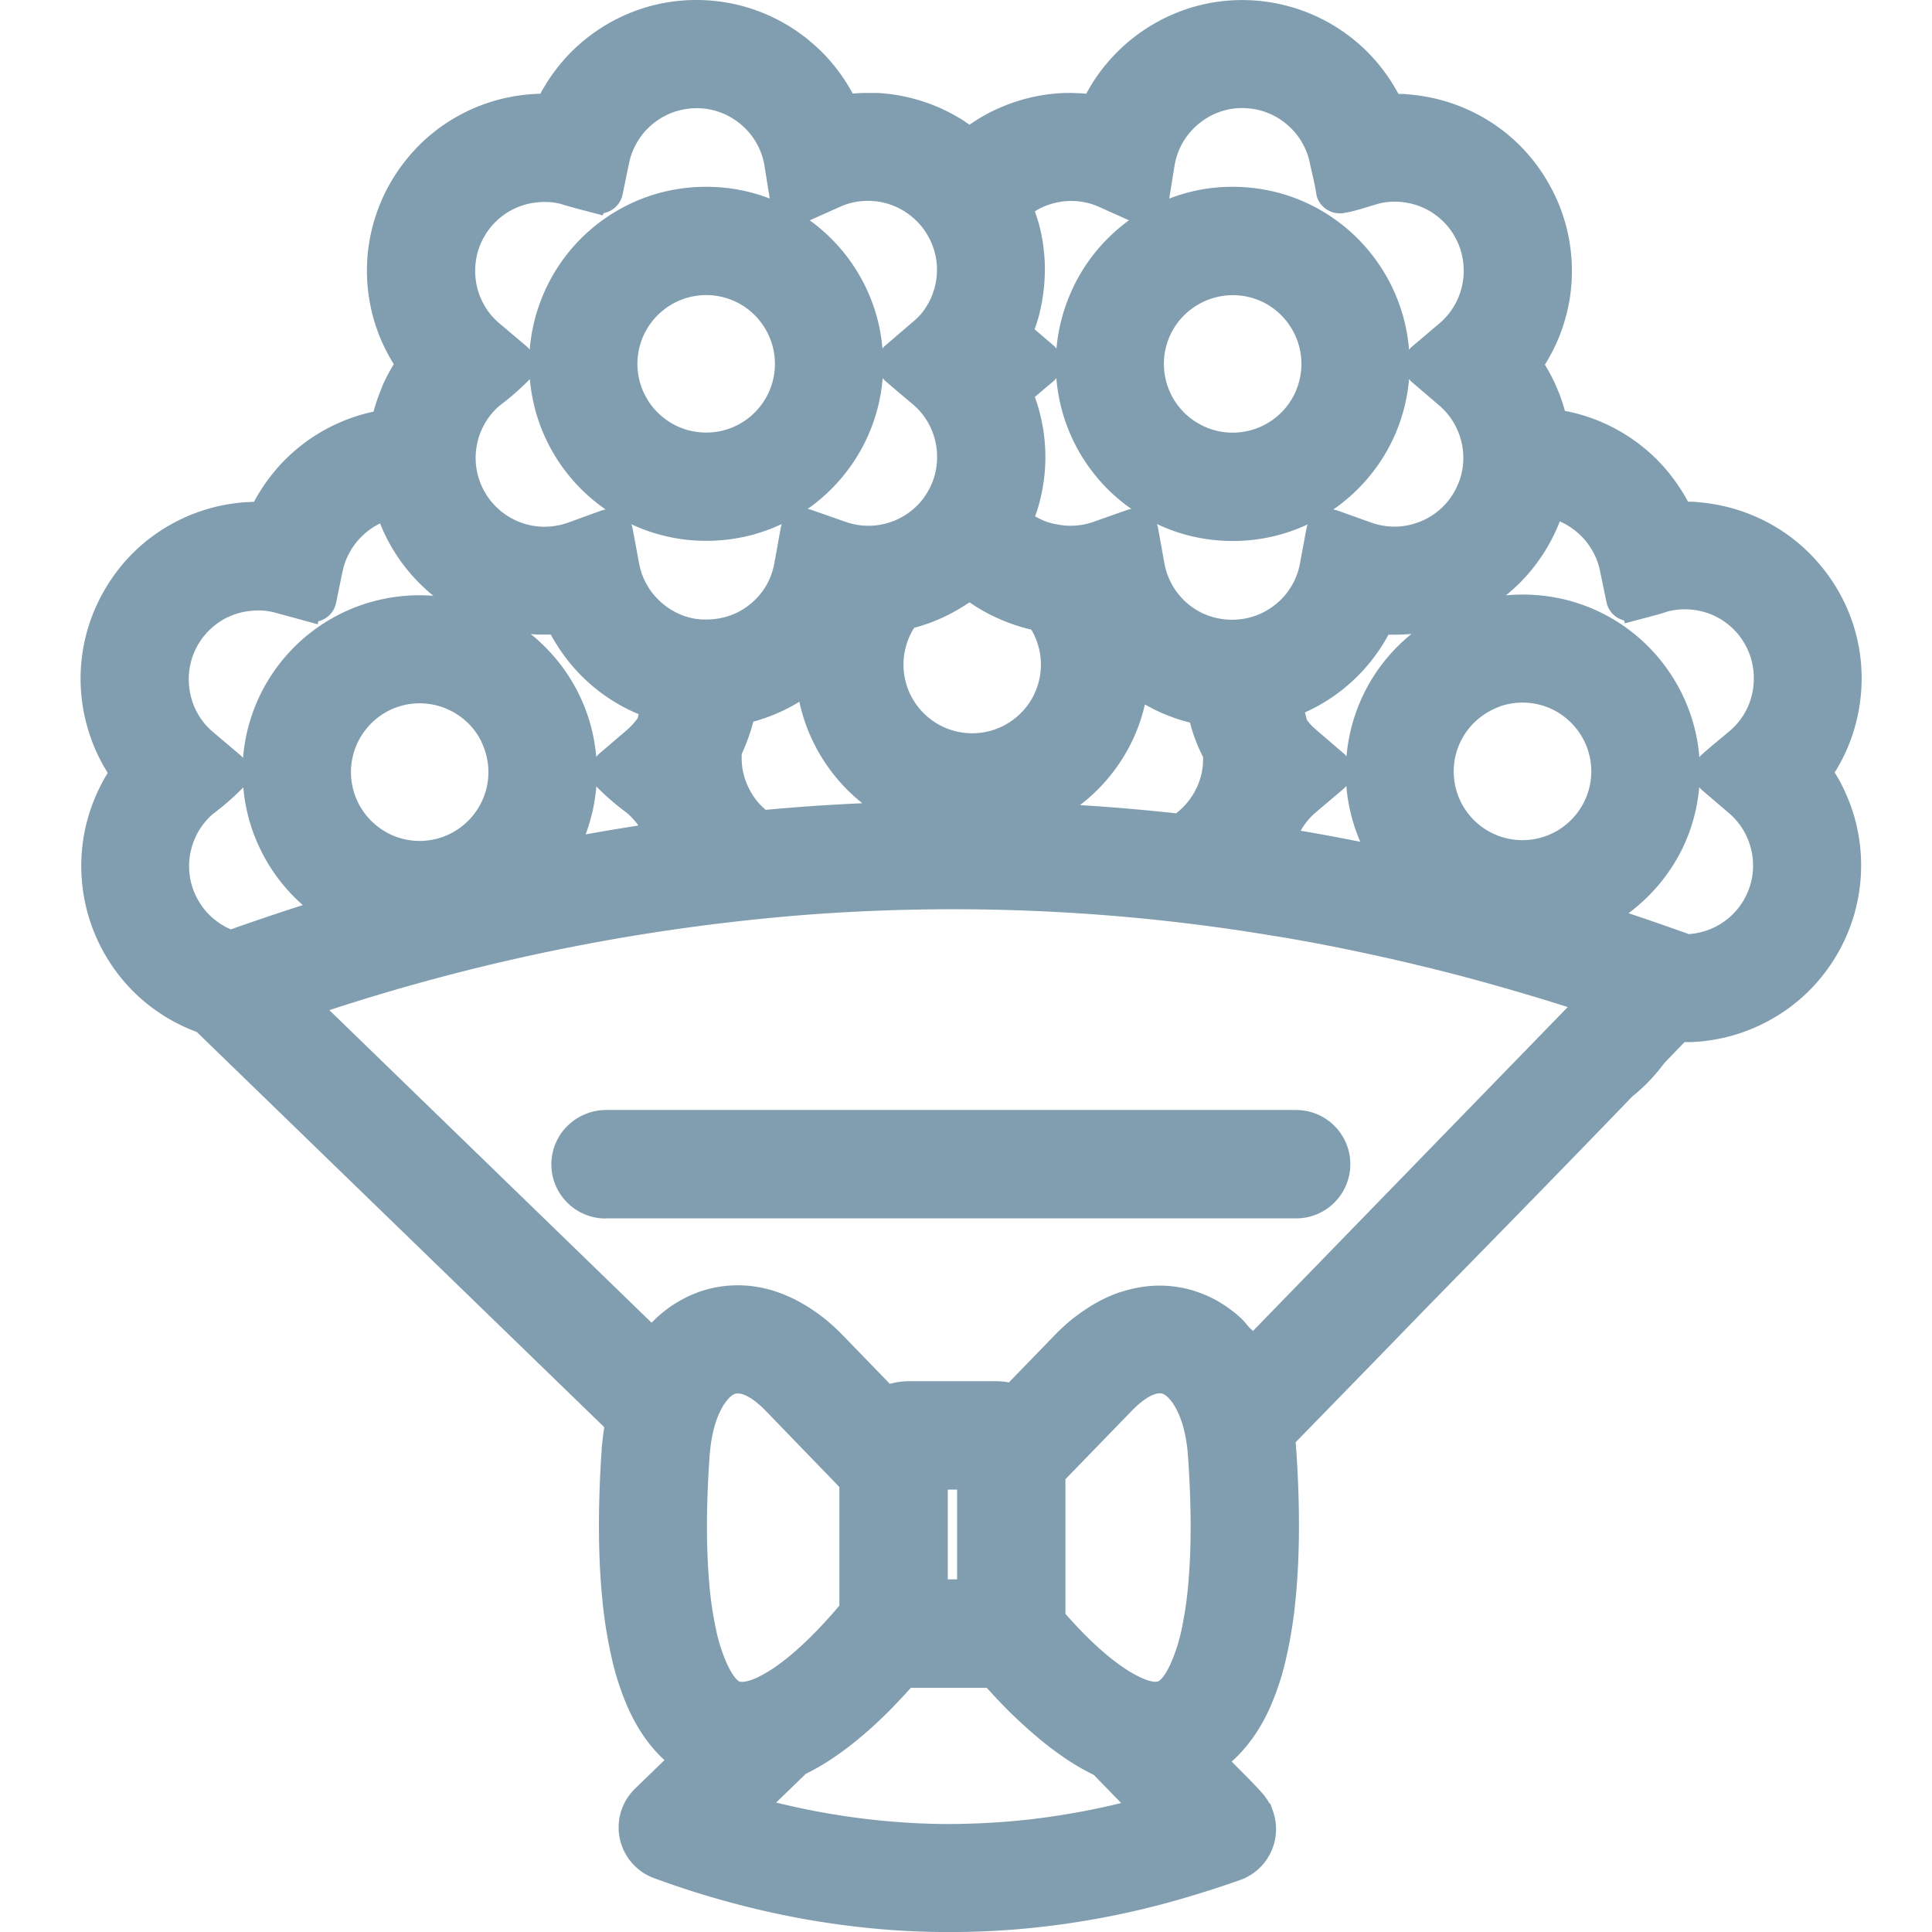 <svg id="flora_ecommerce_web_ico_flower_01" xmlns="http://www.w3.org/2000/svg" width="48" height="48" viewBox="0 0 48 48">
  <rect id="container" width="48" height="48" transform="translate(0 0)" fill="none"/>
  <path id="flora_ecommerce_web_ico_flower_01-2" data-name="flora_ecommerce_web_ico_flower_01" d="M23.722,5.219q.055.156.1.31A4.395,4.395,0,0,1,23.908,7.4l0,.011c-.016.095-.036.194-.061.3s-.052.2-.08.288l-.051.149.479.41a.628.628,0,0,1,.064.07,4.366,4.366,0,0,1,.4-1.487l.01-.025A4.4,4.4,0,0,1,25.692,5.74a4.338,4.338,0,0,1,.368-.3l-.746-.334a1.668,1.668,0,0,0-.6-.144,1.715,1.715,0,0,0-.314.013,1.755,1.755,0,0,0-.494.142c-.035.016-.069.033-.1.05l-.082.05Zm.532,4.144-.045.051-.038.034-.449.38.048.142c.033.1.062.2.085.3s.046.2.063.3a4.375,4.375,0,0,1-.09,1.908c-.027.106-.061.21-.1.316.038.023.077.044.118.064a1.6,1.6,0,0,0,.161.07A1.743,1.743,0,0,0,24.3,13a1.687,1.687,0,0,0,.878-.068l.832-.294a.593.593,0,0,1,.109-.027l-.107-.077a4.394,4.394,0,0,1-1.725-2.893c-.013-.092-.024-.185-.031-.278Zm2.5,3.621.006.017c.008.024.014.045.019.065l.162.9a1.691,1.691,0,0,0,.078.284,1.719,1.719,0,0,0,.126.269,1.683,1.683,0,0,0,.17.241,1.646,1.646,0,0,0,.21.21,1.741,1.741,0,0,0,.244.17,1.652,1.652,0,0,0,.267.124,1.771,1.771,0,0,0,.582.1,1.78,1.78,0,0,0,.3-.025,1.715,1.715,0,0,0,.285-.074,1.753,1.753,0,0,0,.725-.5,1.718,1.718,0,0,0,.3-.508,1.616,1.616,0,0,0,.078-.28l.162-.87a.6.6,0,0,1,.032-.112q-.193.09-.394.162a4.367,4.367,0,0,1-.835.206,4.468,4.468,0,0,1-1.714-.088,4.349,4.349,0,0,1-.8-.288Zm4.382-.359.08.017.86.308a1.712,1.712,0,0,0,.287.075,1.731,1.731,0,0,0,.3.026,1.7,1.7,0,0,0,.293-.027,1.743,1.743,0,0,0,.288-.079l.019-.006a1.656,1.656,0,0,0,.255-.122,1.679,1.679,0,0,0,.617-.618,1.761,1.761,0,0,0,.127-.27,1.667,1.667,0,0,0,.078-.283,1.684,1.684,0,0,0,.027-.295,1.753,1.753,0,0,0-.025-.3,1.725,1.725,0,0,0-.2-.556,1.658,1.658,0,0,0-.168-.245,1.716,1.716,0,0,0-.208-.211L33.1,9.469a.618.618,0,0,1-.081-.084,4.442,4.442,0,0,1-.117.7,4.373,4.373,0,0,1-.291.81,4.412,4.412,0,0,1-1.473,1.729ZM33.023,8.65l.045-.051c.237-.2.472-.4.708-.6a1.673,1.673,0,0,0,.207-.209,1.714,1.714,0,0,0,.292-.512,1.728,1.728,0,0,0,.076-.29,1.691,1.691,0,0,0,.025-.3,1.71,1.71,0,0,0-.026-.3,1.685,1.685,0,0,0-.076-.284,1.753,1.753,0,0,0-.126-.27,1.71,1.71,0,0,0-.158-.231,1.735,1.735,0,0,0-.418-.367,1.7,1.7,0,0,0-.246-.127,1.743,1.743,0,0,0-.834-.123,1.632,1.632,0,0,0-.212.036c-.228.062-.626.2-.833.227a.6.6,0,0,1-.726-.418c-.034-.261-.115-.56-.169-.822a1.658,1.658,0,0,0-.079-.266,1.718,1.718,0,0,0-.123-.252,1.7,1.7,0,0,0-.163-.23,1.739,1.739,0,0,0-.2-.2,1.706,1.706,0,0,0-.475-.287,1.581,1.581,0,0,0-.268-.082,1.75,1.75,0,0,0-.281-.038,1.729,1.729,0,0,0-.314.012,1.694,1.694,0,0,0-.3.069,1.636,1.636,0,0,0-.283.122,1.727,1.727,0,0,0-.26.175l-.016.011a1.8,1.8,0,0,0-.216.214,1.708,1.708,0,0,0-.383.831L27.06,4.9l.109-.04A4.358,4.358,0,0,1,28,4.653a4.465,4.465,0,0,1,1.715.088,4.337,4.337,0,0,1,.808.291A4.406,4.406,0,0,1,31.9,6.061a4.428,4.428,0,0,1,.88,1.476,4.367,4.367,0,0,1,.206.835q.02.138.031.278ZM25.866,44.762l-.682-.7-.023-.011a5.779,5.779,0,0,1-.686-.4,7.976,7.976,0,0,1-.7-.532q-.329-.278-.66-.6-.287-.284-.587-.618H20.641q-.3.333-.582.615-.334.332-.655.6a7.974,7.974,0,0,1-.706.535,5.7,5.7,0,0,1-.668.387l-.736.713q.29.071.585.134.522.112,1.054.193.661.1,1.314.152t1.3.054q.646,0,1.314-.047t1.321-.145q.542-.08,1.07-.19.3-.063.613-.139Zm-4.308-7.786v2.23h.232v-2.23Zm-2.693-.065-1.837-1.9c-.056-.057-.11-.109-.164-.155a1.877,1.877,0,0,0-.156-.121,1.239,1.239,0,0,0-.13-.078.652.652,0,0,0-.1-.045l-.019-.005a.54.54,0,0,0-.072-.018.31.31,0,0,0-.055,0,.173.173,0,0,0-.036,0,.183.183,0,0,0-.032.01l-.013.005a.372.372,0,0,0-.054.033.489.489,0,0,0-.063.054h0a.891.891,0,0,0-.078.089,1.334,1.334,0,0,0-.079.114,1.868,1.868,0,0,0-.12.24,2.5,2.5,0,0,0-.1.292,3.27,3.27,0,0,0-.074.348c-.019.12-.034.251-.044.392q-.063.925-.064,1.7t.058,1.447a8.983,8.983,0,0,0,.167,1.139,4.292,4.292,0,0,0,.267.84,2.054,2.054,0,0,0,.109.211,1.143,1.143,0,0,0,.1.147.454.454,0,0,0,.07.07.162.162,0,0,0,.038.024.182.182,0,0,0,.034.005.384.384,0,0,0,.082,0,.91.91,0,0,0,.155-.037,1.7,1.7,0,0,0,.194-.08,3.236,3.236,0,0,0,.453-.271,5.886,5.886,0,0,0,.514-.411q.263-.234.539-.523.247-.258.51-.568V36.911Zm5.618,3.154q.238.269.453.487.252.256.489.46a5.407,5.407,0,0,0,.474.369,3.182,3.182,0,0,0,.42.248,1.67,1.67,0,0,0,.193.08.9.9,0,0,0,.155.038.432.432,0,0,0,.082,0,.117.117,0,0,0,.034-.006.135.135,0,0,0,.038-.024.437.437,0,0,0,.07-.068,1.093,1.093,0,0,0,.1-.147,2.167,2.167,0,0,0,.109-.212,4.272,4.272,0,0,0,.267-.839,9.036,9.036,0,0,0,.167-1.139q.059-.666.058-1.448t-.064-1.7q-.014-.211-.044-.392a3.276,3.276,0,0,0-.074-.348,2.5,2.5,0,0,0-.1-.291,1.75,1.75,0,0,0-.12-.24,1.086,1.086,0,0,0-.078-.115.86.86,0,0,0-.079-.09.559.559,0,0,0-.064-.054.292.292,0,0,0-.053-.033.364.364,0,0,0-.045-.015l-.035,0a.318.318,0,0,0-.057,0,.48.48,0,0,0-.071.018l-.024.007a.845.845,0,0,0-.1.045,1.272,1.272,0,0,0-.127.078,1.827,1.827,0,0,0-.156.121c-.054.046-.109.1-.164.155l-1.656,1.708v3.341ZM13.055,30.24a1.347,1.347,0,0,1-1.243-.831,1.338,1.338,0,0,1,0-1.028,1.348,1.348,0,0,1,.292-.437l.031-.029a1.351,1.351,0,0,1,.423-.27,1.333,1.333,0,0,1,.5-.1H30.213a1.346,1.346,0,0,1,1.244,1.861,1.359,1.359,0,0,1-.292.437,1.343,1.343,0,0,1-.952.394H13.055Zm16.163,2.715,7.743-7.968q-.808-.257-1.624-.489Q34.3,24.2,33.3,23.961c-.05-.01-.1-.022-.149-.036q-.841-.2-1.693-.375t-1.7-.316l-.011,0a48.284,48.284,0,0,0-11.76-.535A50.939,50.939,0,0,0,6.43,24.987l-.236.077L14.2,32.83q.09-.093.168-.163a3.119,3.119,0,0,1,.759-.5l.073-.033a2.887,2.887,0,0,1,.5-.163,2.832,2.832,0,0,1,.52-.069,2.956,2.956,0,0,1,.532.027,3.164,3.164,0,0,1,.528.123l.035.013a3.555,3.555,0,0,1,.423.176,3.938,3.938,0,0,1,.418.241,4.488,4.488,0,0,1,.408.3,5,5,0,0,1,.385.359l1.17,1.207.006,0a1.691,1.691,0,0,1,.232-.049,1.718,1.718,0,0,1,.234-.017h2.158a1.691,1.691,0,0,1,.193.012c.043,0,.087.012.132.021l1.136-1.171a5.058,5.058,0,0,1,.385-.359,4.439,4.439,0,0,1,.408-.3,3.907,3.907,0,0,1,.424-.244,3.527,3.527,0,0,1,.438-.18l.014,0a3.131,3.131,0,0,1,.528-.124,2.929,2.929,0,0,1,.531-.027,2.861,2.861,0,0,1,.527.07,2.924,2.924,0,0,1,.507.168l.008,0,.07.033a3.044,3.044,0,0,1,.416.238,3.2,3.2,0,0,1,.379.3,1.638,1.638,0,0,1,.12.13,1.245,1.245,0,0,0,.176.184.257.257,0,0,0,.052-.054l.021-.023Zm-.068.077h0ZM14.524,43.7l-.008-.007a3.3,3.3,0,0,1-.24-.244,3.76,3.76,0,0,1-.361-.483,4.655,4.655,0,0,1-.3-.564,6.669,6.669,0,0,1-.4-1.215,11.383,11.383,0,0,1-.24-1.492q-.079-.79-.083-1.728t.067-1.971c0-.068.011-.145.02-.228s.017-.156.027-.228l.017-.116L2.9,25.606a4.43,4.43,0,0,1-1.3-.753,4.348,4.348,0,0,1-.538-.538,4.521,4.521,0,0,1-.438-.625,4.4,4.4,0,0,1-.533-2.937,4.376,4.376,0,0,1,.306-1.026c.057-.13.116-.252.179-.366q.052-.095.112-.191-.059-.095-.114-.192c-.068-.122-.129-.244-.183-.365a4.463,4.463,0,0,1-.185-.5A4.374,4.374,0,0,1,.594,14.65a4.328,4.328,0,0,1,.41-.6A4.338,4.338,0,0,1,2.082,13.1a4.407,4.407,0,0,1,1.631-.61c.133-.021.263-.037.391-.046.071,0,.143-.008.217-.01.034-.063.07-.126.107-.188.07-.116.142-.226.217-.329a4.69,4.69,0,0,1,.326-.4,4.455,4.455,0,0,1,.368-.355,4.374,4.374,0,0,1,1.116-.7,4.439,4.439,0,0,1,.5-.183q.166-.049.337-.085c.02-.077.043-.152.067-.227.041-.125.089-.253.145-.382l0-.012c.053-.123.113-.245.179-.366.036-.064.073-.128.112-.191-.04-.063-.077-.127-.113-.192q-.1-.183-.183-.366A4.379,4.379,0,0,1,7.39,5.2a4.41,4.41,0,0,1,.732-1.288A4.329,4.329,0,0,1,9.2,2.961a4.45,4.45,0,0,1,.645-.331,4.367,4.367,0,0,1,.484-.168,4.417,4.417,0,0,1,.5-.11c.132-.021.262-.037.39-.046q.107-.008.218-.01.051-.1.107-.188.1-.173.217-.329a4.677,4.677,0,0,1,.326-.4,4.426,4.426,0,0,1,1.6-1.1,4.359,4.359,0,0,1,.689-.212A4.432,4.432,0,0,1,15.893.005a4.358,4.358,0,0,1,.782.177,4.429,4.429,0,0,1,1.408.765l.02.018a4.257,4.257,0,0,1,.4.369,4.461,4.461,0,0,1,.349.415q.129.174.234.349c.037.062.074.126.109.194.074-.006.149-.011.223-.014.142,0,.282,0,.419,0a4.354,4.354,0,0,1,.552.068,4.415,4.415,0,0,1,.539.137,4.317,4.317,0,0,1,.828.365c.088.05.176.1.262.163l.081.055.08-.055c.086-.057.173-.112.261-.162a4.158,4.158,0,0,1,.4-.2,4.49,4.49,0,0,1,.426-.162,4.415,4.415,0,0,1,.539-.137,4.354,4.354,0,0,1,.552-.068q.206-.012.419,0c.074,0,.149.007.223.014q.054-.1.109-.194.105-.175.234-.349a4.4,4.4,0,0,1,.36-.425,4.24,4.24,0,0,1,.408-.377A4.456,4.456,0,0,1,27.519.183,4.354,4.354,0,0,1,28.3.006a4.4,4.4,0,0,1,3.805,1.377,4.357,4.357,0,0,1,.325.4c.079.108.152.218.218.329q.056.093.107.188c.074,0,.147,0,.218.01.128.009.259.025.39.046a4.446,4.446,0,0,1,.5.11,4.394,4.394,0,0,1,.484.168,4.44,4.44,0,0,1,.646.331,4.324,4.324,0,0,1,1.078.949,4.451,4.451,0,0,1,.41.6,4.355,4.355,0,0,1,.583,2.183A4.278,4.278,0,0,1,37,7.45a4.391,4.391,0,0,1-.125.52,4.213,4.213,0,0,1-.185.5c-.054.121-.115.243-.183.365q-.054.1-.114.192c.039.063.076.126.111.191.064.117.124.239.179.366l.008.02c.052.122.1.245.14.371.021.066.041.132.06.2.12.023.24.051.358.084A4.392,4.392,0,0,1,39.3,11.514a4.445,4.445,0,0,1,.325.4c.078.109.151.218.217.328.038.062.073.125.107.189.074,0,.147,0,.218.01.128.009.259.025.39.046a4.425,4.425,0,0,1,1.63.609,4.332,4.332,0,0,1,1.079.949A4.408,4.408,0,0,1,44,15.328a4.351,4.351,0,0,1,.263,1.492A4.44,4.44,0,0,1,43.89,18.6c-.053.121-.114.243-.183.365q-.054.1-.114.192.06.1.112.191c.063.114.122.237.179.367a4.479,4.479,0,0,1,.184.5,4.3,4.3,0,0,1,.121.521,4.394,4.394,0,0,1-.971,3.561,4.289,4.289,0,0,1-.538.538,4.353,4.353,0,0,1-.624.435,4.4,4.4,0,0,1-1.732.566c-.095.01-.193.017-.294.022l-.168,0-.5.519-.008.01a4.413,4.413,0,0,1-.343.41,4.364,4.364,0,0,1-.389.365l-.059.048c-1.659,1.724-3.352,3.451-5.042,5.177Q31.859,34.1,30.2,35.8l.016.192q.071,1.045.067,1.971T30.2,39.693a11.376,11.376,0,0,1-.24,1.492,6.685,6.685,0,0,1-.4,1.215,4.635,4.635,0,0,1-.308.573,3.816,3.816,0,0,1-.369.488,3.274,3.274,0,0,1-.251.253l-.02.018c.244.251.513.509.745.769a1.2,1.2,0,0,1,.082.1c.022.028.045.063.07.1l.044.074h.017l.066.184a1.332,1.332,0,0,1,.076.516,1.342,1.342,0,0,1-.888,1.2Q27.9,47,27,47.245t-1.815.406q-.907.161-1.816.241t-1.823.076q-.913,0-1.824-.087T17.9,47.629q-.9-.166-1.812-.415t-1.805-.577a1.31,1.31,0,0,1-.139-.057,1.346,1.346,0,0,1-.139-.076,1.385,1.385,0,0,1-.126-.091,1.436,1.436,0,0,1-.117-.107,1.342,1.342,0,0,1,.026-1.9l.731-.709ZM3.75,23.056q.516-.183,1.094-.376.347-.116.691-.226l-.043-.038a4.388,4.388,0,0,1-1.027-1.378,4.294,4.294,0,0,1-.292-.809,4.434,4.434,0,0,1-.117-.7,6.493,6.493,0,0,1-.75.657,1.691,1.691,0,0,0-.375.456,1.677,1.677,0,0,0-.122.269,1.714,1.714,0,0,0-.075.287,1.753,1.753,0,0,0-.025.3,1.653,1.653,0,0,0,.106.578,1.728,1.728,0,0,0,.127.269,1.668,1.668,0,0,0,.379.451,1.678,1.678,0,0,0,.243.17,1.733,1.733,0,0,0,.188.094Zm.3-4.264q.011-.14.031-.278a4.35,4.35,0,0,1,.206-.834,4.4,4.4,0,0,1,2.258-2.5l.022-.01a4.364,4.364,0,0,1,.8-.283,4.454,4.454,0,0,1,1.411-.118l-.066-.055a4.349,4.349,0,0,1-.538-.538,4.4,4.4,0,0,1-.438-.624,4.35,4.35,0,0,1-.213-.417c-.024-.054-.047-.109-.069-.163a1.714,1.714,0,0,0-.368.241,1.744,1.744,0,0,0-.485.683,1.658,1.658,0,0,0-.079.266l-.162.784a.591.591,0,0,1-.44.457l-.016.073-1.047-.285a1.607,1.607,0,0,0-.276-.052,1.71,1.71,0,0,0-.282,0,1.744,1.744,0,0,0-.28.041,1.807,1.807,0,0,0-.27.086,1.67,1.67,0,0,0-.246.127,1.715,1.715,0,0,0-.224.167,1.617,1.617,0,0,0-.193.2,1.7,1.7,0,0,0-.385,1.08,1.727,1.727,0,0,0,.025.3,1.712,1.712,0,0,0,.2.561,1.659,1.659,0,0,0,.374.45l.672.569a.59.59,0,0,1,.081.083ZM11.2,15.723q.1.077.188.16a4.45,4.45,0,0,1,.583.639,4.4,4.4,0,0,1,.445.738,4.352,4.352,0,0,1,.408,1.511.618.618,0,0,1,.081-.084l.669-.573c.033-.028.065-.058.095-.087s.06-.062.087-.093l.066-.082.031-.042.024-.1a4.386,4.386,0,0,1-1.5-1.035,4.473,4.473,0,0,1-.343-.41q-.119-.161-.227-.339c-.039-.062-.075-.127-.111-.193-.073,0-.147,0-.223,0q-.141,0-.277-.013Zm1.626,3.783q-.011.14-.031.278a4.367,4.367,0,0,1-.206.835l-.028.078q.387-.07.762-.132l.548-.088c-.026-.038-.054-.074-.084-.109a1.694,1.694,0,0,0-.207-.209,6.287,6.287,0,0,1-.753-.652Zm4.2.582q.8-.074,1.591-.122.406-.025.818-.043a4.421,4.421,0,0,1-1.409-1.973,4.322,4.322,0,0,1-.142-.49l-.013-.058c-.061.038-.124.074-.186.108a4.358,4.358,0,0,1-.606.274c-.083.03-.168.058-.253.084l-.1.029-.03.111c-.023.082-.05.166-.08.252s-.061.168-.093.245-.055.13-.083.19a1.734,1.734,0,0,0,0,.2,1.614,1.614,0,0,0,.108.5,1.747,1.747,0,0,0,.117.247,1.669,1.669,0,0,0,.168.244,1.646,1.646,0,0,0,.2.2Zm7.825-.118q.4.025.8.056.784.061,1.58.148l.061-.05a1.714,1.714,0,0,0,.379-.451,1.747,1.747,0,0,0,.192-.485,1.736,1.736,0,0,0,.034-.23c0-.061.007-.122.005-.181-.034-.067-.066-.137-.1-.208s-.072-.172-.106-.264l-.01-.023c-.03-.084-.058-.172-.084-.263l-.027-.1-.139-.037q-.155-.043-.307-.1a4.364,4.364,0,0,1-.533-.236l-.14-.077q-.03.13-.067.256a4.34,4.34,0,0,1-.245.642,4.4,4.4,0,0,1-.446.738,4.453,4.453,0,0,1-.583.639q-.129.116-.268.223Zm5.477.637.365.063q.4.071.84.157l.274.054q-.059-.137-.109-.277a4.381,4.381,0,0,1-.206-.834q-.02-.138-.031-.278a.609.609,0,0,1-.081.083l-.672.569a1.653,1.653,0,0,0-.374.45l-.007.012Zm1.137-1.85a4.385,4.385,0,0,1,1.436-2.889c.058-.052.117-.1.177-.152-.113.011-.23.017-.349.019-.076,0-.15,0-.222,0-.035.066-.072.13-.109.192-.068.113-.145.227-.228.339a4.39,4.39,0,0,1-1.737,1.4l.047.19.073.088c.021.025.046.051.075.079s.055.052.085.078l.7.6a.488.488,0,0,1,.043.046l.012.015Zm3.97-4a4.48,4.48,0,0,1,1.492.115,4.359,4.359,0,0,1,1.548.736,4.423,4.423,0,0,1,1.519,2.059,4.367,4.367,0,0,1,.206.835c.013.091.024.184.031.278a.57.57,0,0,1,.063-.067c.223-.2.461-.391.69-.585a1.678,1.678,0,0,0,.208-.209,1.653,1.653,0,0,0,.167-.241,1.69,1.69,0,0,0,.2-.561,1.694,1.694,0,0,0,.025-.3,1.608,1.608,0,0,0-.026-.3,1.7,1.7,0,0,0-.075-.285,1.738,1.738,0,0,0-.126-.27,1.7,1.7,0,0,0-.158-.231,1.711,1.711,0,0,0-.664-.495,1.775,1.775,0,0,0-.27-.086,1.754,1.754,0,0,0-.554-.038,1.69,1.69,0,0,0-.251.043c-.341.112-.729.2-1.081.3l-.016-.073a.59.59,0,0,1-.44-.457l-.162-.784a1.655,1.655,0,0,0-.079-.265,1.708,1.708,0,0,0-.124-.253,1.759,1.759,0,0,0-.163-.231,1.736,1.736,0,0,0-.2-.2,1.7,1.7,0,0,0-.2-.148,1.655,1.655,0,0,0-.218-.116l-.014-.006c-.024.063-.051.126-.078.189a4.468,4.468,0,0,1-.659,1.058,4.35,4.35,0,0,1-.538.538l-.056.046Zm4.794,4.758a4.405,4.405,0,0,1-.117.7,4.359,4.359,0,0,1-.291.81A4.414,4.414,0,0,1,38.783,22.4q-.148.133-.311.256.654.217,1.314.454c.044.013.085.027.124.043l.05.022a1.786,1.786,0,0,0,.213-.027,1.739,1.739,0,0,0,.273-.075h0a1.713,1.713,0,0,0,.716-.5,1.7,1.7,0,0,0,.171-.243,1.693,1.693,0,0,0,.206-.553,1.716,1.716,0,0,0,.027-.295,1.747,1.747,0,0,0-.025-.3,1.713,1.713,0,0,0-.075-.287,1.73,1.73,0,0,0-.122-.269,1.793,1.793,0,0,0-.168-.245,1.67,1.67,0,0,0-.208-.211l-.661-.565a.773.773,0,0,1-.09-.092ZM22.1,14.929l-.04.027c-.069.046-.141.092-.217.137q-.169.1-.353.189c-.129.062-.253.114-.371.158-.082.029-.164.057-.249.083l-.147.042c-.023.036-.044.071-.062.106a1.784,1.784,0,0,0-.091.2,1.708,1.708,0,0,0-.075.255,1.7,1.7,0,0,0-.019.6,1.716,1.716,0,0,0,.222.626,1.742,1.742,0,0,0,.2.27,1.7,1.7,0,0,0,.247.225,1.762,1.762,0,0,0,.287.173,1.727,1.727,0,0,0,.314.113,1.707,1.707,0,0,0,.332.05,1.738,1.738,0,0,0,.336-.016,1.714,1.714,0,0,0,.324-.081,1.7,1.7,0,0,0,.3-.141,1.75,1.75,0,0,0,.493-.442,1.679,1.679,0,0,0,.17-.279l.006-.014a1.677,1.677,0,0,0,.113-.313,1.707,1.707,0,0,0,.05-.331,1.735,1.735,0,0,0-.011-.3,1.7,1.7,0,0,0-.065-.295,1.661,1.661,0,0,0-.093-.235q-.032-.065-.069-.127-.112-.026-.224-.058c-.106-.03-.217-.067-.332-.11s-.248-.1-.37-.157-.241-.122-.354-.189c-.07-.042-.143-.088-.216-.138l-.04-.027ZM28.066,7.4a1.674,1.674,0,0,0-.3.141,1.74,1.74,0,0,0-.5.447,1.762,1.762,0,0,0-.173.287,1.73,1.73,0,0,0-.113.314,1.685,1.685,0,0,0-.05.331,1.742,1.742,0,0,0,.016.336,1.707,1.707,0,0,0,.222.625,1.728,1.728,0,0,0,.2.271,1.7,1.7,0,0,0,.247.225,1.773,1.773,0,0,0,.288.173,1.7,1.7,0,0,0,.645.164,1.738,1.738,0,0,0,.336-.016,1.7,1.7,0,0,0,.626-.222,1.745,1.745,0,0,0,.271-.2,1.688,1.688,0,0,0,.222-.242,1.725,1.725,0,0,0,.166-.27l.01-.022a1.72,1.72,0,0,0,.113-.315,1.7,1.7,0,0,0,.05-.331,1.738,1.738,0,0,0-.016-.336,1.714,1.714,0,0,0-.08-.324,1.7,1.7,0,0,0-.142-.3,1.724,1.724,0,0,0-.449-.5,1.66,1.66,0,0,0-.284-.172A1.712,1.712,0,0,0,28.066,7.4ZM15.33,4.614a4.442,4.442,0,0,1,.861.039,4.367,4.367,0,0,1,.835.206l.108.04-.128-.806a1.7,1.7,0,0,0-.389-.839,1.719,1.719,0,0,0-.182-.183l-.045-.036a1.725,1.725,0,0,0-.259-.174,1.673,1.673,0,0,0-.283-.122,1.7,1.7,0,0,0-.3-.069,1.737,1.737,0,0,0-.6.026,1.7,1.7,0,0,0-.267.081,1.779,1.779,0,0,0-.248.124,1.6,1.6,0,0,0-.227.164,1.734,1.734,0,0,0-.2.2,1.685,1.685,0,0,0-.163.231,1.729,1.729,0,0,0-.123.252,1.7,1.7,0,0,0-.079.267l-.162.783a.592.592,0,0,1-.472.464l-.021.056c-.344-.094-.708-.179-1.044-.285a1.629,1.629,0,0,0-.251-.043,1.778,1.778,0,0,0-.274,0,1.753,1.753,0,0,0-.281.041,1.711,1.711,0,0,0-.516.213,1.724,1.724,0,0,0-.224.167,1.66,1.66,0,0,0-.352.431,1.743,1.743,0,0,0-.126.27,1.676,1.676,0,0,0-.075.284,1.707,1.707,0,0,0-.026.295,1.726,1.726,0,0,0,.025.3,1.77,1.77,0,0,0,.076.291,1.7,1.7,0,0,0,.125.269,1.6,1.6,0,0,0,.167.242A1.763,1.763,0,0,0,10.418,8l.673.569a.588.588,0,0,1,.081.083q.011-.14.031-.278a4.338,4.338,0,0,1,.206-.834,4.39,4.39,0,0,1,3.067-2.8,4.441,4.441,0,0,1,.854-.127Zm2.8.828a4.422,4.422,0,0,1,.951.936,4.408,4.408,0,0,1,.445.738,4.328,4.328,0,0,1,.292.809,4.405,4.405,0,0,1,.117.7l.012-.014a.45.45,0,0,1,.04-.043l.7-.6A1.69,1.69,0,0,0,20.9,7.76a1.713,1.713,0,0,0,.365-.8,1.75,1.75,0,0,0,.025-.3,1.682,1.682,0,0,0-.027-.294,1.66,1.66,0,0,0-.078-.283,1.751,1.751,0,0,0-.127-.27,1.728,1.728,0,0,0-.181-.255,1.668,1.668,0,0,0-.222-.216,1.724,1.724,0,0,0-.547-.3,1.746,1.746,0,0,0-.308-.07,1.727,1.727,0,0,0-.622.031,1.679,1.679,0,0,0-.293.1l-.746.334ZM19.94,9.363q-.011.14-.031.278a4.361,4.361,0,0,1-.574,1.616,4.422,4.422,0,0,1-1.151,1.277l-.108.078.065.013.045.015.832.292a1.687,1.687,0,0,0,.287.074,1.666,1.666,0,0,0,.291.023l.056,0a1.75,1.75,0,0,0,.27-.033,1.723,1.723,0,0,0,.263-.075,1.677,1.677,0,0,0,.267-.127,1.7,1.7,0,0,0,.242-.172,1.673,1.673,0,0,0,.206-.207,1.841,1.841,0,0,0,.168-.244,1.672,1.672,0,0,0,.2-.554,1.7,1.7,0,0,0,.025-.295,1.717,1.717,0,0,0-.226-.857,1.645,1.645,0,0,0-.374-.45c-.23-.195-.462-.388-.689-.585a.66.66,0,0,1-.063-.068Zm-2.5,3.62a4.37,4.37,0,0,1-.8.288,4.47,4.47,0,0,1-1.714.088,4.367,4.367,0,0,1-.835-.206q-.2-.071-.395-.162l.023.066.01.046.162.87a1.672,1.672,0,0,0,.078.28,1.718,1.718,0,0,0,.3.508,1.763,1.763,0,0,0,.459.38,1.662,1.662,0,0,0,.266.124,1.71,1.71,0,0,0,.165.049c.051.013.1.023.159.031.034,0,.071.008.105.013l.068,0,.083,0a1.74,1.74,0,0,0,.3-.027,1.722,1.722,0,0,0,.286-.076,1.689,1.689,0,0,0,.267-.124,1.76,1.76,0,0,0,.453-.379,1.73,1.73,0,0,0,.17-.242,1.735,1.735,0,0,0,.2-.553l.157-.868a.537.537,0,0,1,.03-.112Zm-4.383-.359a4.406,4.406,0,0,1-1.027-.99,4.386,4.386,0,0,1-.445-.738,4.331,4.331,0,0,1-.292-.81,4.4,4.4,0,0,1-.117-.7,6.489,6.489,0,0,1-.75.657,1.714,1.714,0,0,0-.208.211,1.7,1.7,0,0,0-.29.514,1.714,1.714,0,0,0-.075.287,1.753,1.753,0,0,0-.025.3,1.712,1.712,0,0,0,.233.847,1.7,1.7,0,0,0,.17.243,1.8,1.8,0,0,0,.209.208,1.72,1.72,0,0,0,.243.17,1.7,1.7,0,0,0,.268.125,1.733,1.733,0,0,0,.288.079,1.7,1.7,0,0,0,.294.027,1.762,1.762,0,0,0,.585-.1l.827-.3a.58.58,0,0,1,.111-.028ZM16.7,7.738a1.725,1.725,0,0,0-.271-.2,1.7,1.7,0,0,0-.3-.141,1.708,1.708,0,0,0-.993-.046,1.688,1.688,0,0,0-.314.113,1.752,1.752,0,0,0-.285.173,1.706,1.706,0,0,0-.671,1.122,1.7,1.7,0,0,0,.034.668,1.739,1.739,0,0,0,.286.6,1.759,1.759,0,0,0,.226.247,1.735,1.735,0,0,0,.27.2,1.707,1.707,0,0,0,.626.222,1.738,1.738,0,0,0,.336.016,1.7,1.7,0,0,0,1.18-.562,1.742,1.742,0,0,0,.2-.27,1.706,1.706,0,0,0-.1-1.894,1.668,1.668,0,0,0-.225-.248Zm18.566,9.787a1.7,1.7,0,0,0-.3.142,1.725,1.725,0,0,0-.5.448,1.721,1.721,0,0,0-.286.6,1.707,1.707,0,0,0-.05.331,1.738,1.738,0,0,0,.016.336,1.715,1.715,0,0,0,.081.324,1.7,1.7,0,0,0,.141.3,1.745,1.745,0,0,0,.2.271,1.7,1.7,0,0,0,.247.225,1.773,1.773,0,0,0,.288.173,1.675,1.675,0,0,0,.313.113,1.71,1.71,0,0,0,.332.05,1.738,1.738,0,0,0,.336-.016,1.709,1.709,0,0,0,.626-.222,1.727,1.727,0,0,0,.27-.2,1.7,1.7,0,0,0,.4-.536,1.7,1.7,0,0,0,.164-.645,1.738,1.738,0,0,0-.016-.336,1.692,1.692,0,0,0-.081-.324,1.671,1.671,0,0,0-.141-.3,1.756,1.756,0,0,0-.2-.271,1.712,1.712,0,0,0-.533-.4,1.656,1.656,0,0,0-.314-.113,1.713,1.713,0,0,0-.993.046Zm-25.683.356a1.745,1.745,0,0,0-.271-.2,1.711,1.711,0,0,0-.626-.222,1.7,1.7,0,0,0-.668.034,1.72,1.72,0,0,0-.315.113,1.712,1.712,0,0,0-.532.4,1.725,1.725,0,0,0-.2.271,1.71,1.71,0,0,0-.238.962,1.725,1.725,0,0,0,.05.331,1.706,1.706,0,0,0,.113.314,1.762,1.762,0,0,0,.174.287,1.661,1.661,0,0,0,.225.248,1.723,1.723,0,0,0,.27.2,1.7,1.7,0,0,0,.3.142,1.7,1.7,0,0,0,.992.046,1.7,1.7,0,0,0,.313-.113,1.741,1.741,0,0,0,.535-.4,1.78,1.78,0,0,0,.2-.271,1.7,1.7,0,0,0,.141-.3,1.715,1.715,0,0,0,.081-.324,1.738,1.738,0,0,0,.016-.336,1.7,1.7,0,0,0-.05-.331,1.721,1.721,0,0,0-.113-.315L9.975,18.4a1.68,1.68,0,0,0-.392-.521Z" transform="translate(1.989 0.033)" fill="#809eb0"/>
</svg>
